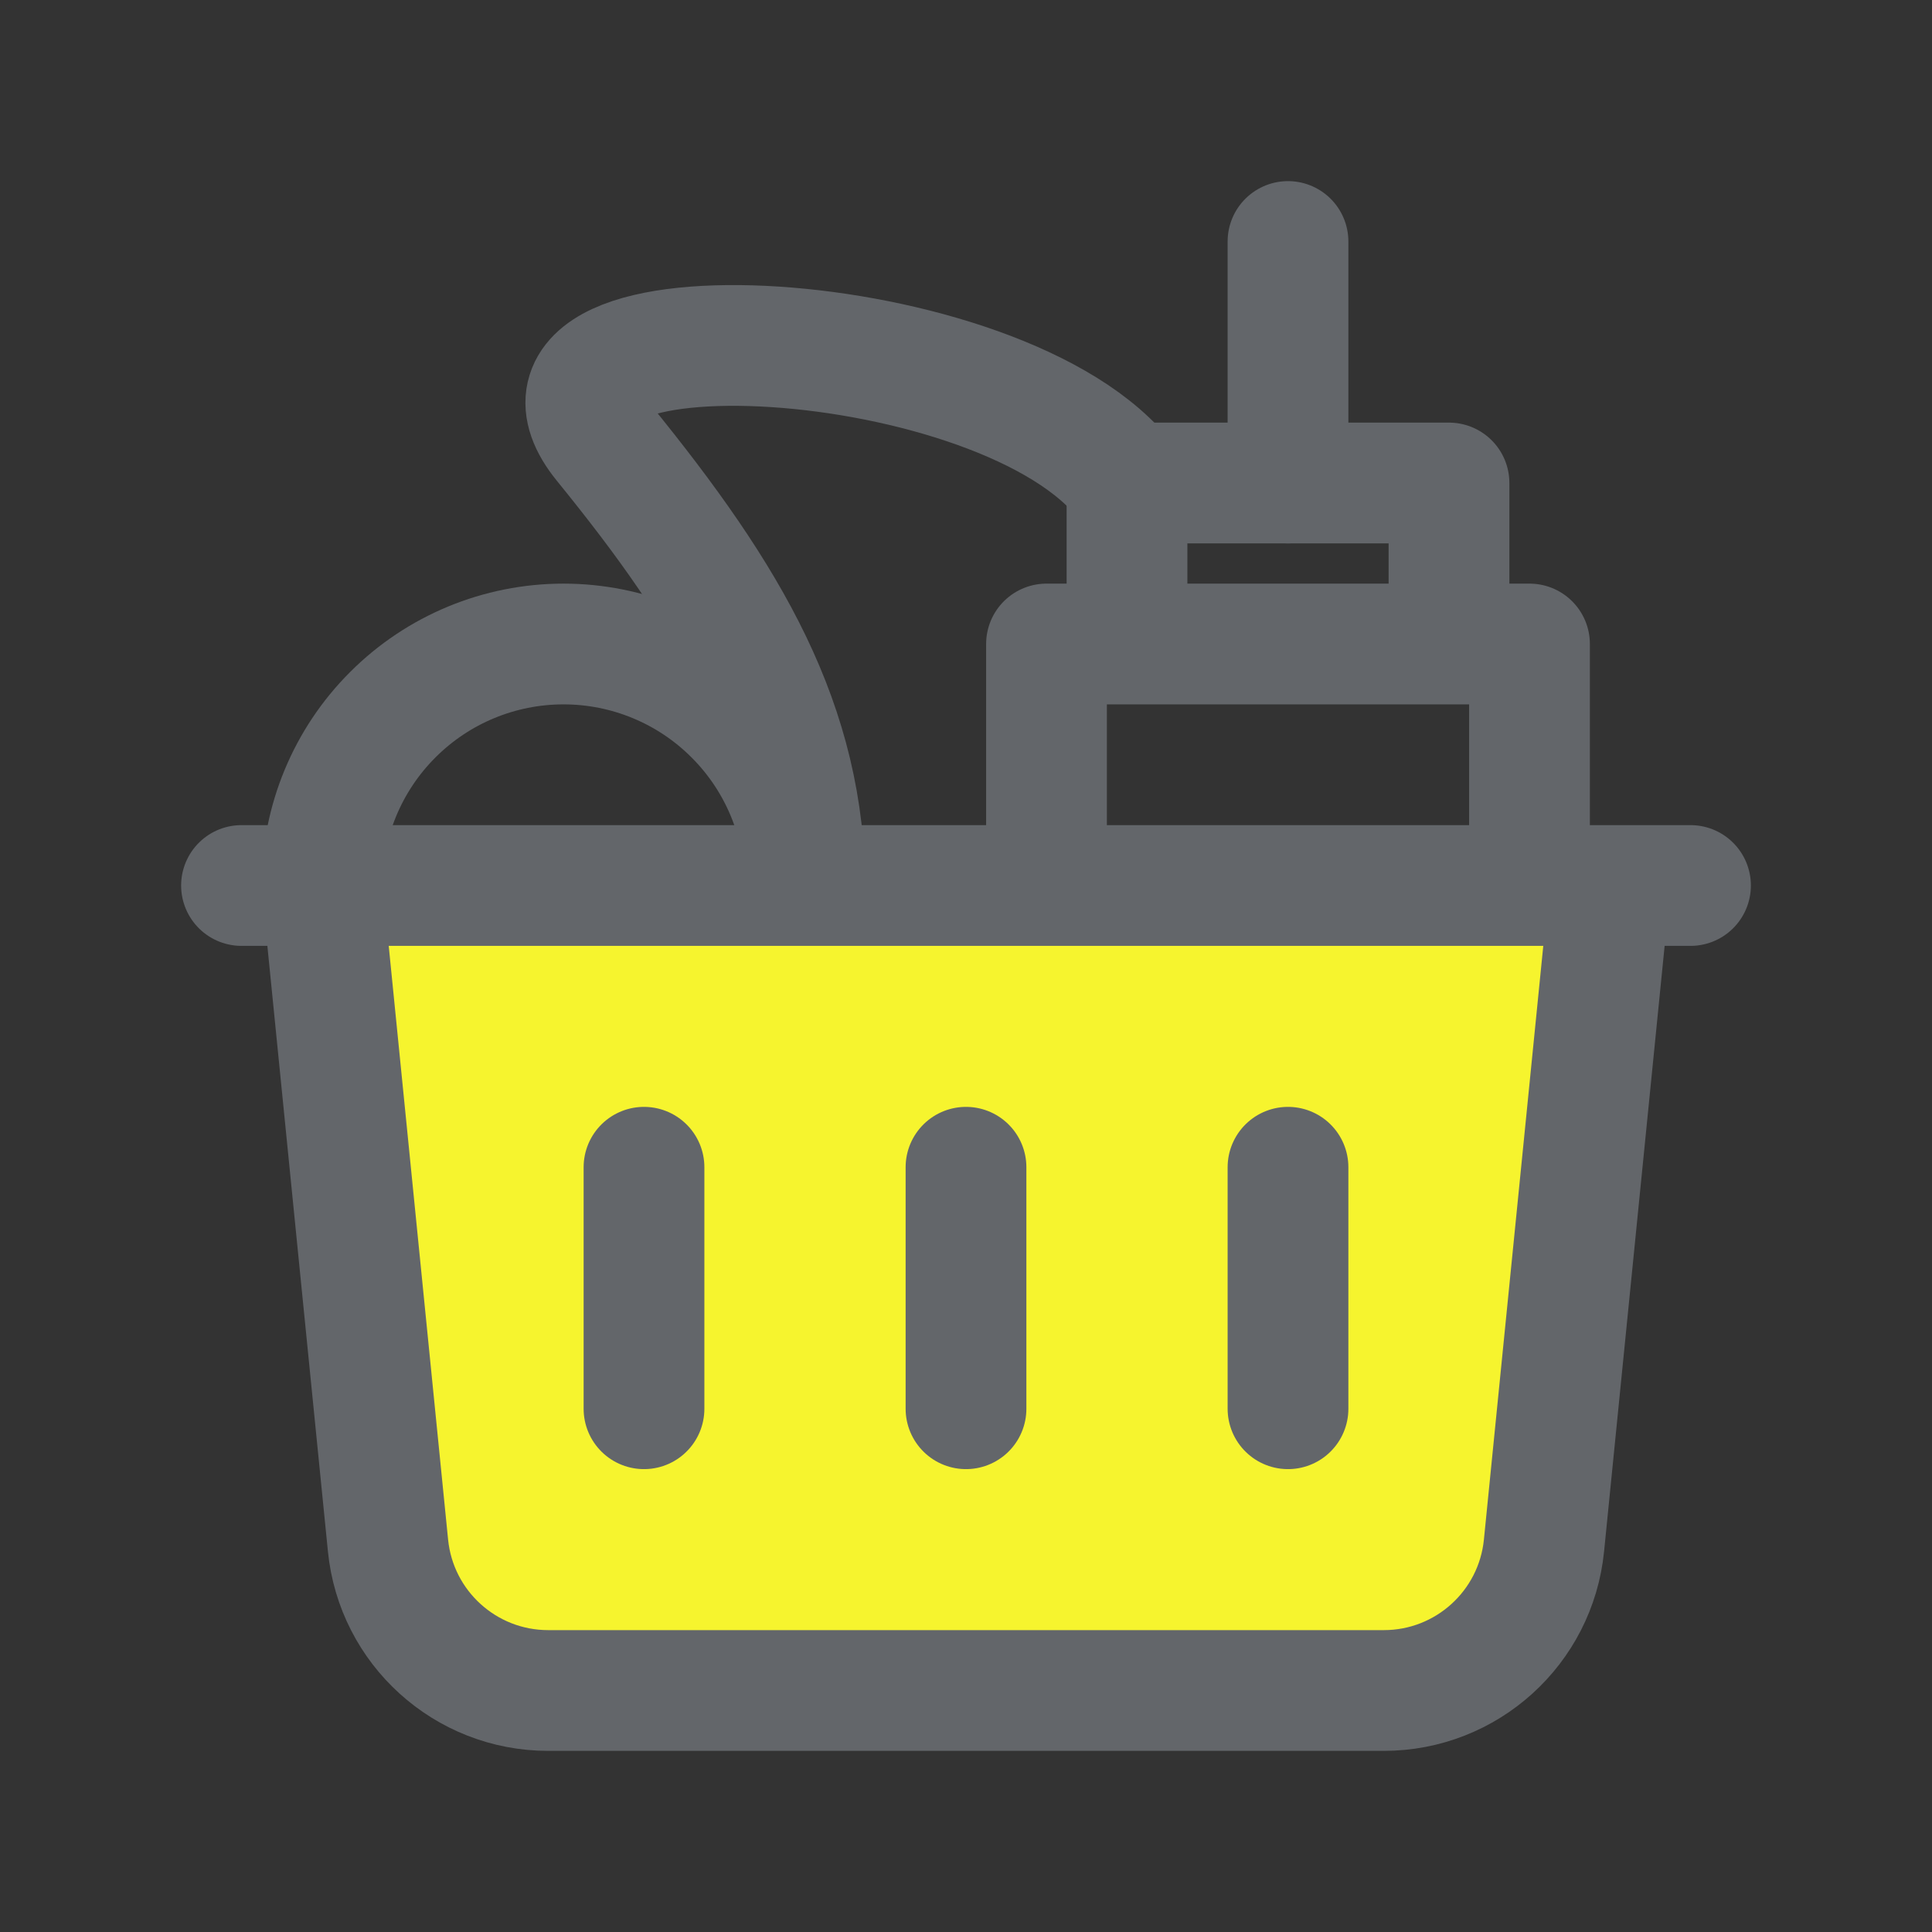 <svg width="24" height="24" viewBox="0 0 24 24" fill="none" xmlns="http://www.w3.org/2000/svg">
<rect x="0" y="0" width="24" height="24" fill="#333333" stroke="none"/>
<path d="M19.18 19.199L20 11H4L4.82 19.199C4.922 20.221 5.782 21 6.81 21H17.19C18.218 21 19.078 20.221 19.18 19.199Z" fill="#F6F42E"/>
<path d="M3 11H21" stroke="#63666A" stroke-width="1.5" stroke-linecap="round" stroke-linejoin="round"/>
<path d="M4 11L4.82 19.199C4.922 20.221 5.782 21 6.81 21H17.19C18.218 21 19.078 20.221 19.18 19.199L20 11" stroke="#63666A" stroke-width="1.5" stroke-linejoin="round"/>
<path d="M12 14.5V17.5" stroke="#63666A" stroke-width="1.5" stroke-linecap="round" stroke-linejoin="round"/>
<path d="M16 3V6" stroke="#63666A" stroke-width="1.5" stroke-linecap="round" stroke-linejoin="round"/>
<path d="M16 14.5V17.5" stroke="#63666A" stroke-width="1.5" stroke-linecap="round" stroke-linejoin="round"/>
<path d="M8 14.5V17.5" stroke="#63666A" stroke-width="1.5" stroke-linecap="round" stroke-linejoin="round"/>
<path d="M19 11V8H13V11" stroke="#63666A" stroke-width="1.5" stroke-linejoin="round"/>
<path d="M18 8V6H14V8" stroke="#63666A" stroke-width="1.5" stroke-linejoin="round"/>
<path d="M10 11C10 10.204 9.684 9.441 9.121 8.879C8.559 8.316 7.796 8 7 8C6.204 8 5.441 8.316 4.879 8.879C4.316 9.441 4 10.204 4 11" stroke="#63666A" stroke-width="1.5" stroke-linejoin="round"/>
<path d="M10 11.068C10 9 9.066 7.426 7.5 5.5C6 3.656 12.5 4 14 6" stroke="#63666A" stroke-width="1.5" stroke-linejoin="round"/>
</svg>
